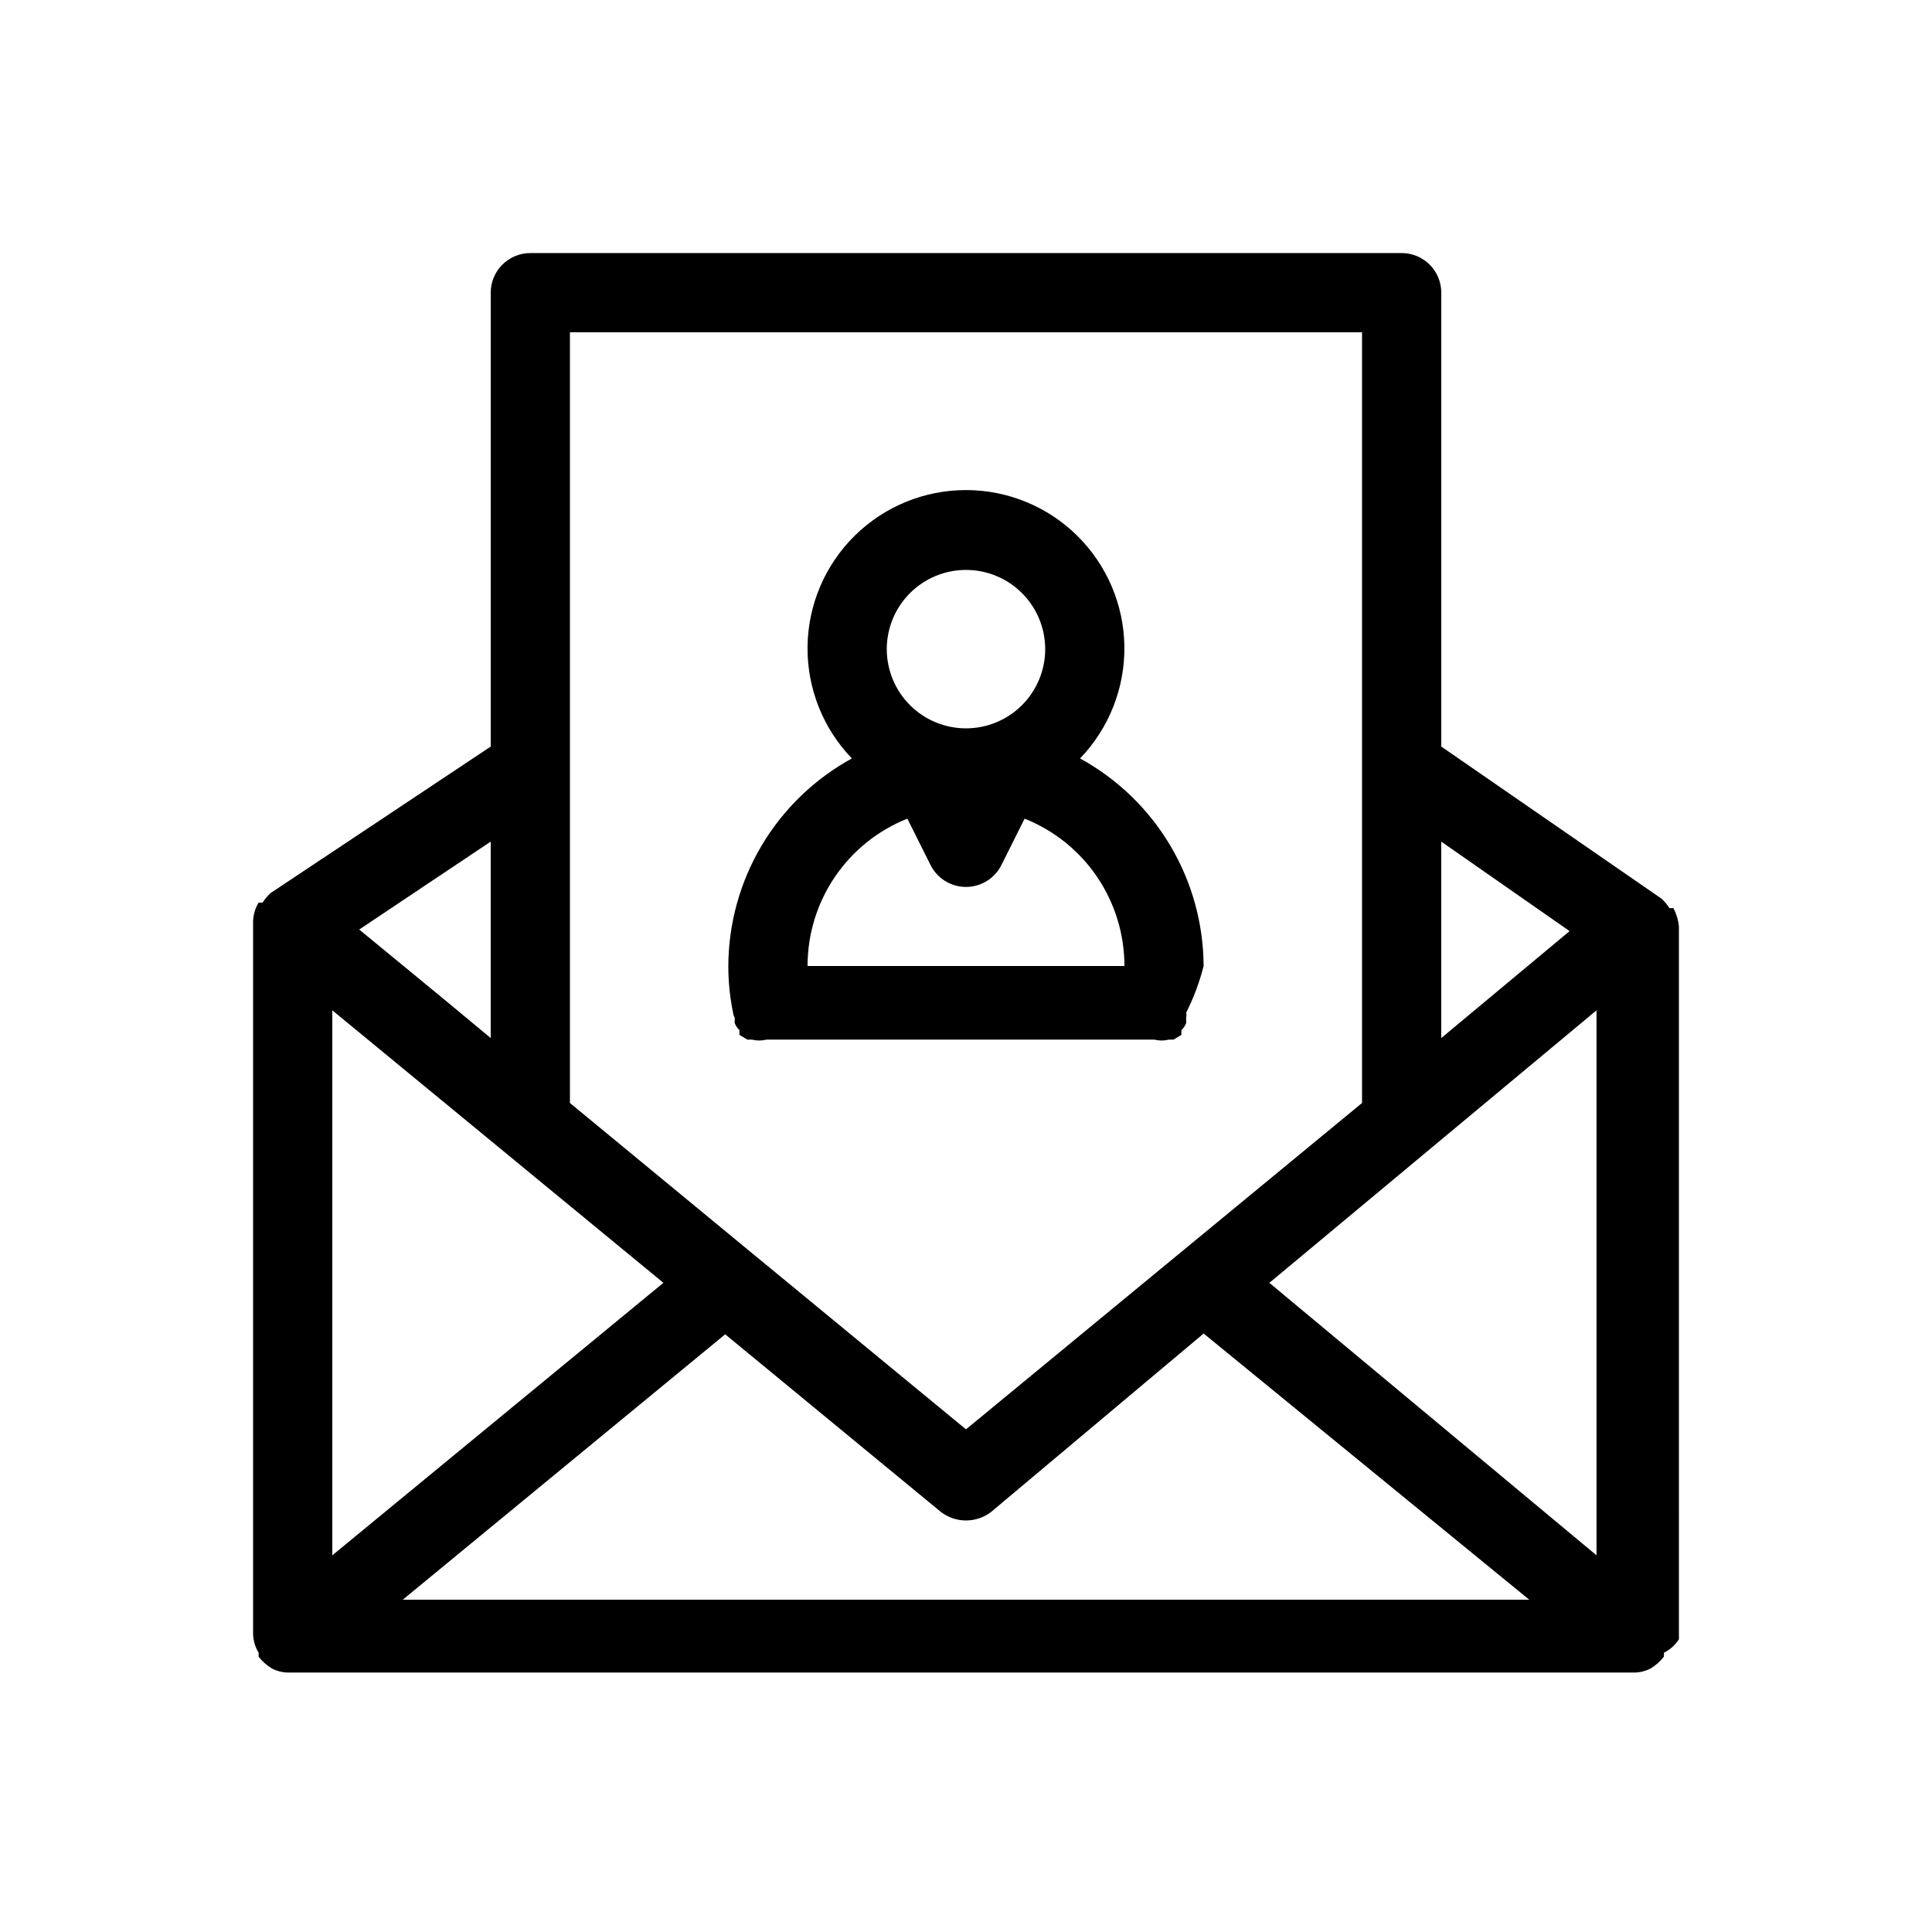 <?xml version="1.0" encoding="UTF-8"?>
<!-- Uploaded to: ICON Repo, www.iconrepo.com, Generator: ICON Repo Mixer Tools -->
<svg fill="#000000" width="800px" height="800px" version="1.1" viewBox="144 144 512 512" xmlns="http://www.w3.org/2000/svg">
 <path d="m588.93 389.5c-0.168-1.691-0.668-3.332-1.469-4.828h-1.051c-0.582-0.934-1.289-1.781-2.098-2.519l-58.359-40.305v-120.29c0-2.785-1.105-5.453-3.074-7.422-1.965-1.969-4.637-3.074-7.422-3.074h-230.91c-5.797 0-10.496 4.699-10.496 10.496v120.29l-58.359 38.836c-0.809 0.738-1.516 1.586-2.098 2.516h-1.051c-0.891 1.461-1.398 3.121-1.469 4.828v188.93c0.035 1.781 0.543 3.519 1.469 5.039v1.051c0.984 1.262 2.191 2.328 3.57 3.148 1.301 0.66 2.734 1.02 4.195 1.047h356.87c1.461-0.027 2.894-0.387 4.199-1.047 1.375-0.82 2.586-1.887 3.566-3.148v-1.051c1.629-0.809 3.008-2.043 3.988-3.57zm-269.12 94.461-87.746 72.215v-144.43zm16.375 13.645 57.098 47.023c3.949 3.082 9.488 3.082 13.434 0l56.262-47.23 86.277 70.531h-298.51zm230.91-85.859v144.43l-86.699-72.211zm-7.137-20.992-34.012 28.344v-52.062zm-55.004-158.7v204.25l-104.96 86.488-57.098-47.023-47.859-39.465v-204.25zm-230.91 134.98v52.059l-12.387-10.285-22.461-18.473zm64.656 46.602v1.473c0.27 0.719 0.699 1.363 1.258 1.891v1.258l2.098 1.258h1.262c1.238 0.312 2.539 0.312 3.777 0h102.86c1.238 0.312 2.535 0.312 3.777 0h1.258l2.098-1.258v-1.258h0.004c0.559-0.527 0.988-1.172 1.258-1.891v-1.469c0.094-0.418 0.094-0.848 0-1.262 1.988-3.945 3.539-8.098 4.621-12.383-0.047-11.258-3.109-22.301-8.867-31.973s-14.008-17.625-23.883-23.027c7.664-7.953 11.887-18.605 11.754-29.652-0.137-11.043-4.621-21.59-12.477-29.352-7.859-7.766-18.461-12.117-29.504-12.117-11.047 0-21.648 4.352-29.508 12.117-7.856 7.762-12.34 18.309-12.477 29.352-0.133 11.047 4.09 21.699 11.754 29.652-9.875 5.402-18.121 13.355-23.883 23.027-5.758 9.672-8.82 20.715-8.863 31.973-0.008 4.16 0.414 8.309 1.258 12.383 0.043 0.449 0.188 0.879 0.422 1.262zm61.297-118.6c5.566 0 10.906 2.211 14.844 6.148 3.934 3.938 6.148 9.273 6.148 14.844 0 5.566-2.215 10.906-6.148 14.844-3.938 3.938-9.277 6.148-14.844 6.148-5.57 0-10.91-2.211-14.844-6.148-3.938-3.938-6.148-9.277-6.148-14.844 0-5.57 2.211-10.906 6.148-14.844 3.934-3.938 9.273-6.148 14.844-6.148zm-15.535 65.914 6.086 12.176c1.754 3.621 5.426 5.922 9.449 5.922s7.691-2.301 9.445-5.922l6.086-12.176c7.812 3.109 14.512 8.496 19.227 15.457 4.715 6.961 7.234 15.18 7.227 23.59h-83.969c-0.008-8.41 2.508-16.629 7.223-23.59 4.715-6.961 11.414-12.348 19.227-15.457z"/>
</svg>